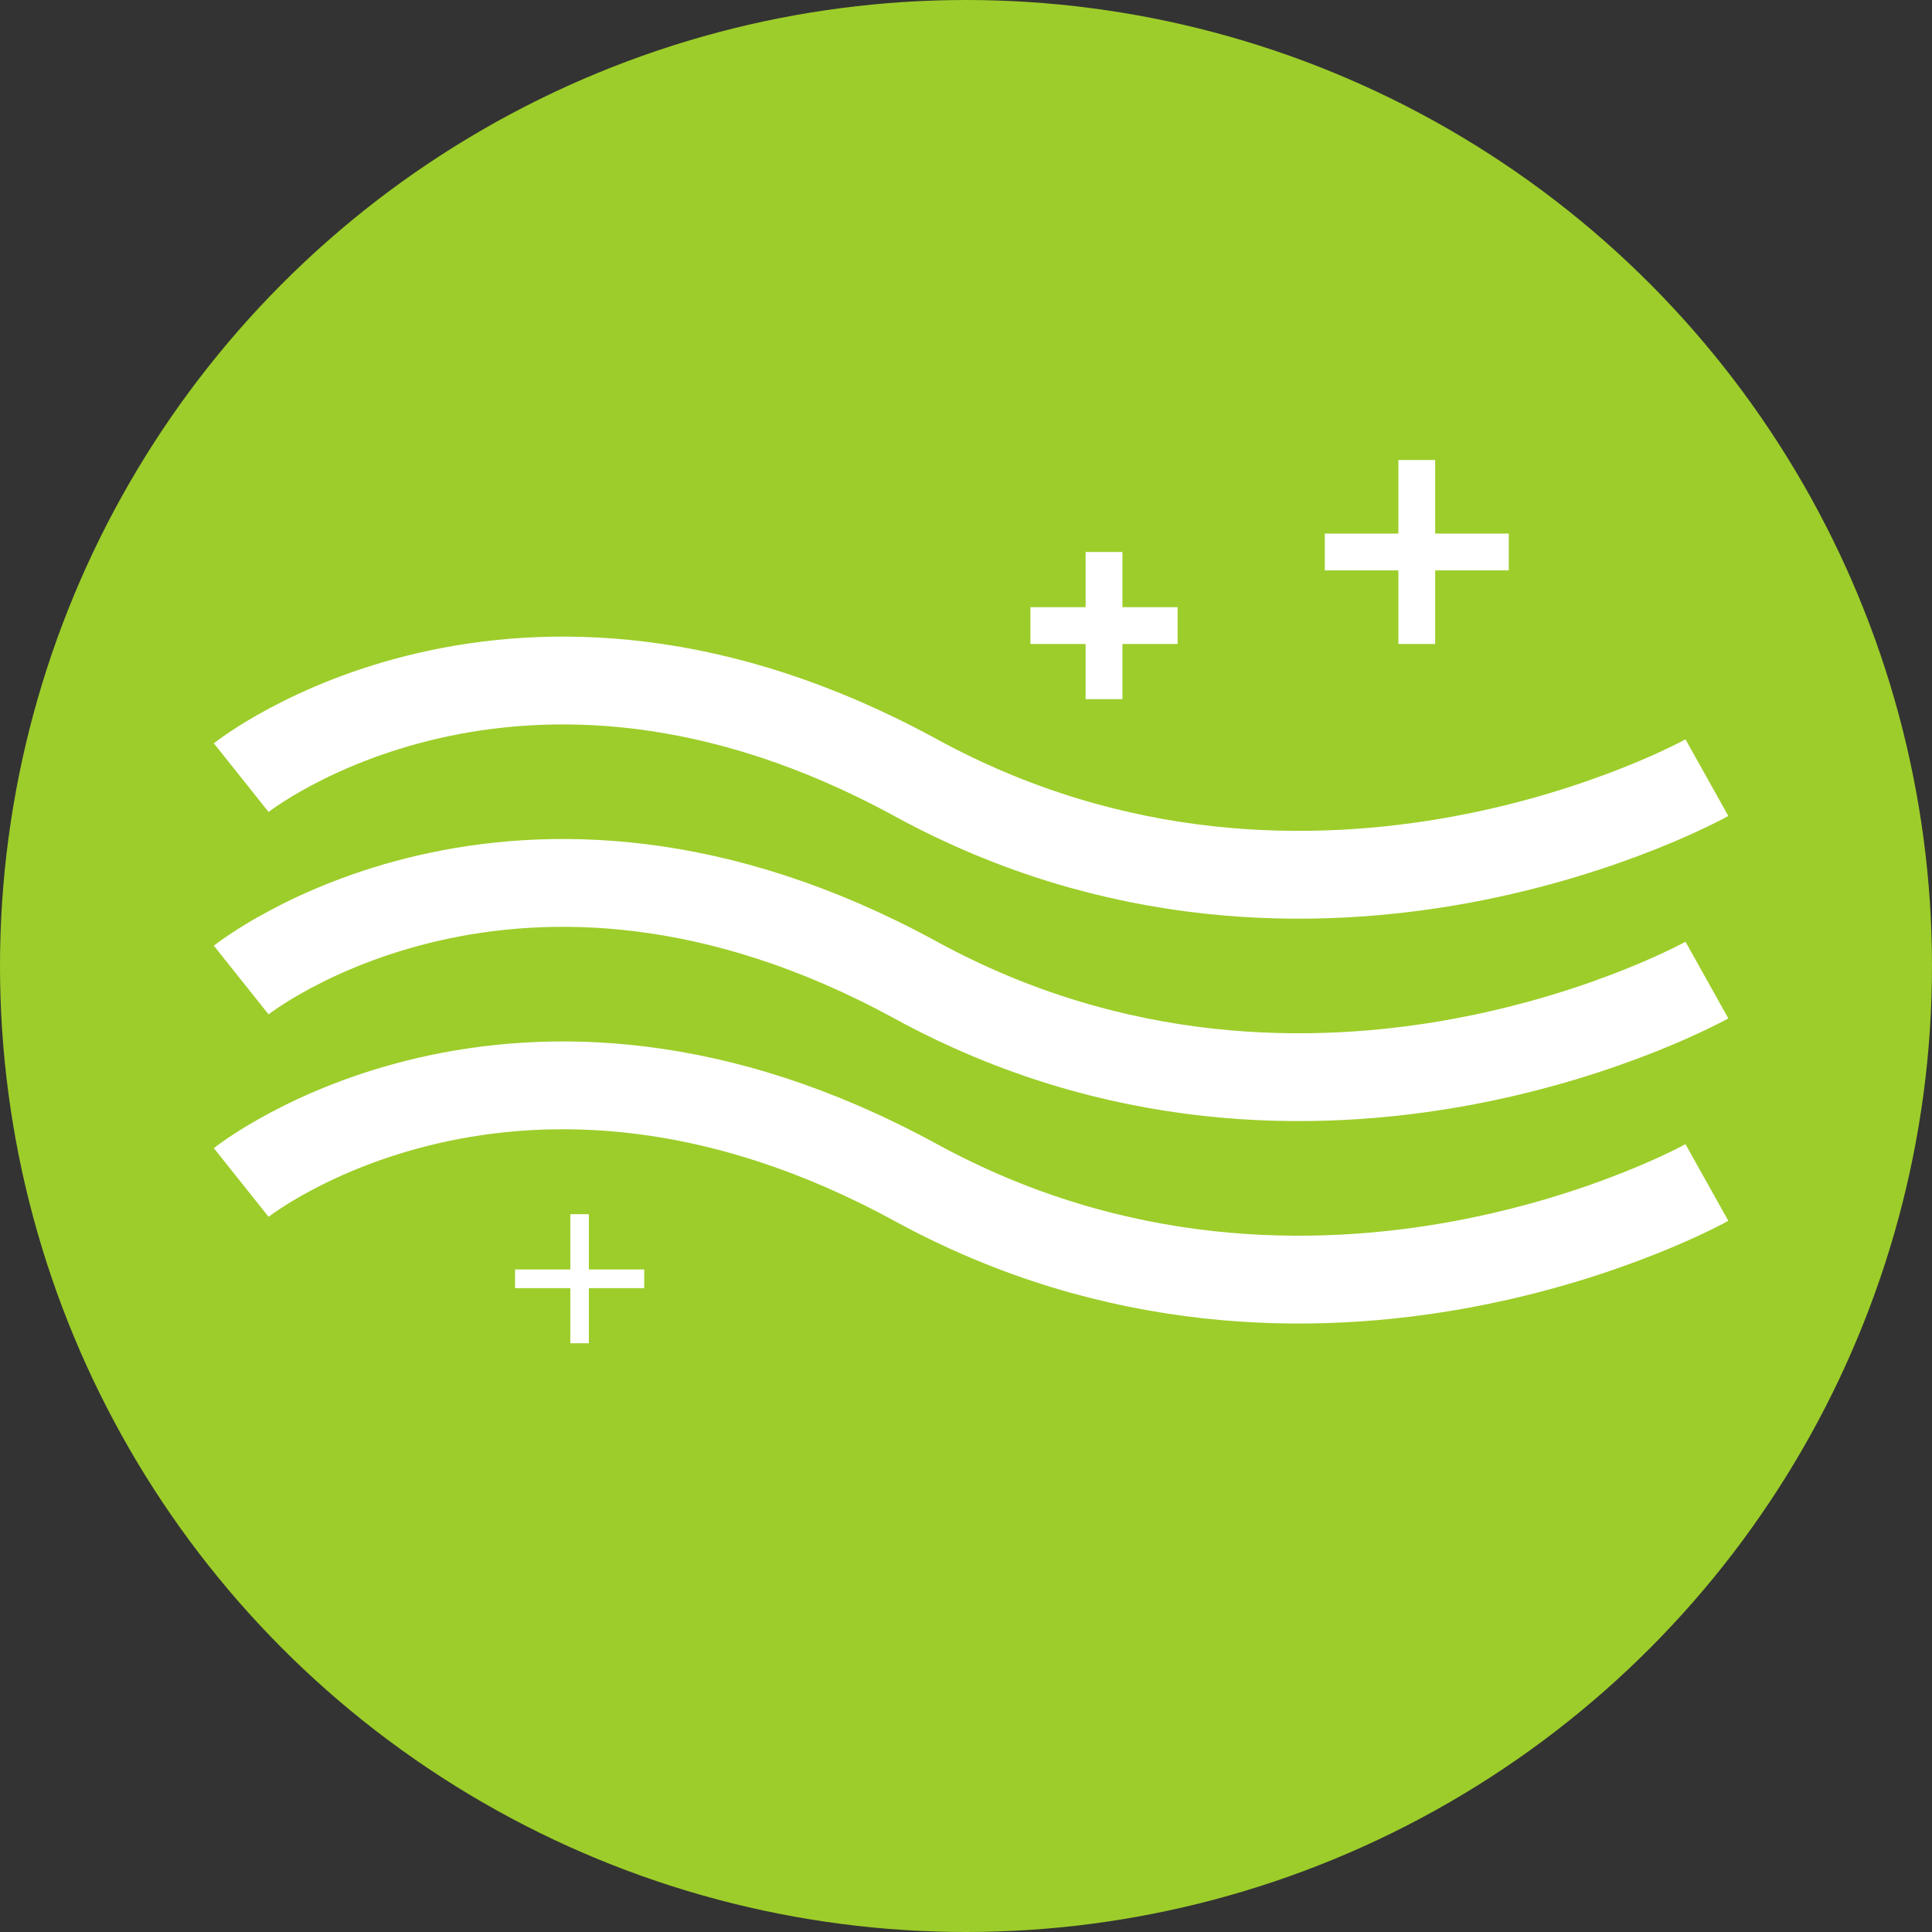<svg xmlns="http://www.w3.org/2000/svg" xmlns:xlink="http://www.w3.org/1999/xlink" width="55" height="55" viewBox="0 0 55 55">
  <rect x="0" y="0" width="55" height="55" fill="#333333" stroke="none"/>
  <defs>
    <clipPath id="clip">
      <use xlink:href="#fill"/>
    </clipPath>
    <clipPath id="clip-2">
      <use xlink:href="#fill-2"/>
    </clipPath>
  </defs>
  <g id="Group_92" data-name="Group 92" transform="translate(-363 -1745)">
    <circle id="Ellipse_12" data-name="Ellipse 12" cx="27.5" cy="27.5" r="27.5" transform="translate(363 1745)" fill="#9dcd2a"/>
    <g id="Group_23" data-name="Group 23" transform="translate(369.867 1758.095)">
      <path id="Path_10" data-name="Path 10" d="M1094.11,1608.75s7.807-6.222,19.2,0,22.525,0,22.525,0" transform="translate(-1094.11 -1599.707)" fill="none" stroke="#fff" stroke-width="2.5"/>
      <path id="Path_11" data-name="Path 11" d="M1094.11,1608.75s7.807-6.222,19.2,0,22.525,0,22.525,0" transform="translate(-1094.11 -1593.945)" fill="none" stroke="#fff" stroke-width="2.5"/>
      <path id="Path_12" data-name="Path 12" d="M1094.11,1608.75s7.807-6.222,19.2,0,22.525,0,22.525,0" transform="translate(-1094.11 -1588.182)" fill="none" stroke="#fff" stroke-width="2.5"/>
      <g id="Group_18" data-name="Group 18" transform="translate(30.847)">
        <rect id="Rectangle_16" data-name="Rectangle 16" width="1.048" height="5.238" transform="translate(2.095)" fill="#fff"/>
        <rect id="Rectangle_17" data-name="Rectangle 17" width="1.048" height="5.238" transform="translate(5.238 2.095) rotate(90)" fill="#fff"/>
      </g>
      <g id="Group_20" data-name="Group 20" transform="translate(22.467 2.619)">
        <rect id="Rectangle_16-2" data-name="Rectangle 16" width="1.048" height="4.19" transform="translate(1.571)" fill="#fff"/>
        <rect id="Rectangle_17-2" data-name="Rectangle 17" width="1.048" height="4.19" transform="translate(4.19 1.571) rotate(90)" fill="#fff"/>
      </g>
      <g id="Group_19" data-name="Group 19" transform="translate(7.8 21.476)">
        <g id="Rectangle_16-3" data-name="Rectangle 16" transform="translate(1.571)" fill="#fff" stroke="#fff" stroke-width="2">
          <rect id="fill" width="0.524" height="3.667" stroke="none"/>
          <path d="M0,1h0.524M1,0v3.667M0.524,2.667h-0.524M-0.476,3.667v-3.667" fill="none" clip-path="url(#clip)"/>
        </g>
        <g id="Rectangle_17-3" data-name="Rectangle 17" transform="translate(3.667 1.571) rotate(90)" fill="#fff" stroke="#fff" stroke-width="2">
          <rect id="fill-2" width="0.524" height="3.667" stroke="none"/>
          <path d="M0,1h0.524M1,0v3.667M0.524,2.667h-0.524M-0.476,3.667v-3.667" fill="none" clip-path="url(#clip-2)"/>
        </g>
      </g>
    </g>
  </g>
</svg>
